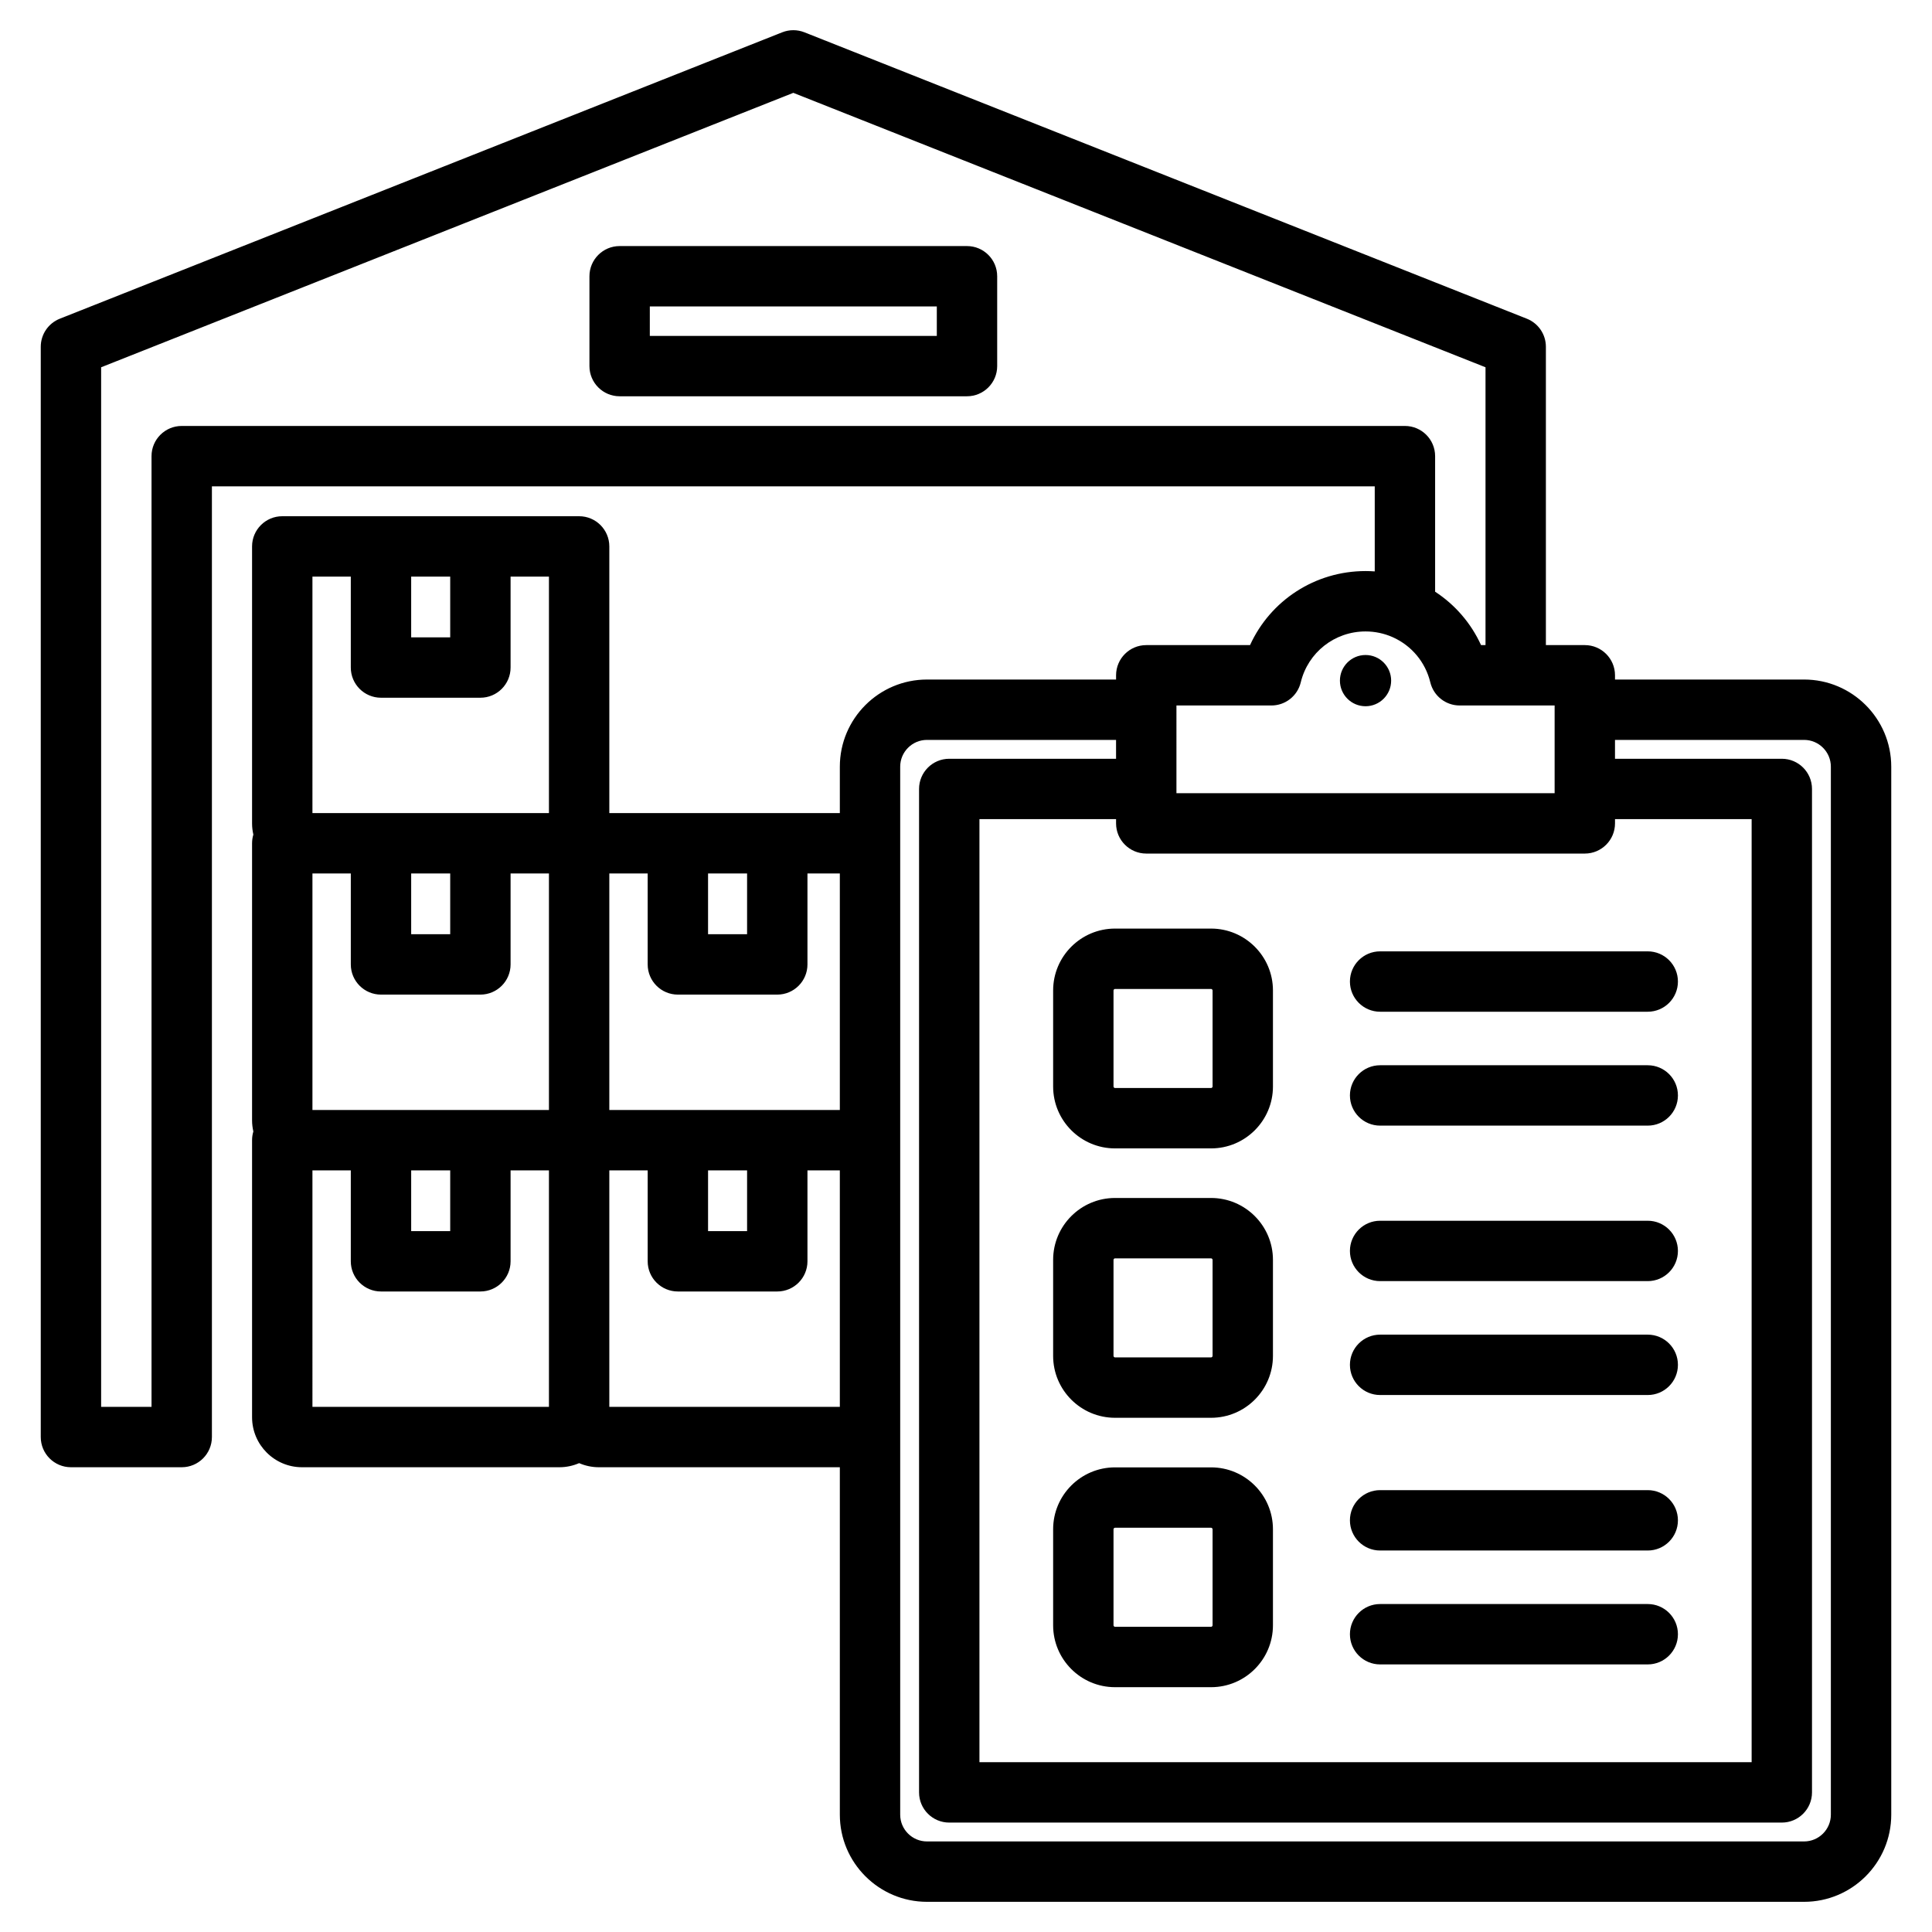 <svg id="Layer_1" enable-background="new 0 0 512 512" viewBox="0 0 512 512" xmlns="http://www.w3.org/2000/svg"><path d="m478.105 180.083h-50.112v-1.124c0-4.418-3.582-8-8-8h-10.317v-79.062c0-3.28-2.002-6.228-5.052-7.437l-191.437-75.897c-1.895-.75-4.002-.75-5.896 0l-191.438 75.897c-3.05 1.209-5.052 4.157-5.052 7.437v288.936c0 4.418 3.582 8 8 8h29.355c4.418 0 8-3.582 8-8v-251.95h308.165v22.544c-.807-.057-1.62-.089-2.439-.089-13.407 0-25.226 7.812-30.609 19.622h-27.502c-4.418 0-8 3.582-8 8v1.124h-50.111c-12.734 0-23.094 10.36-23.094 23.094v12.304h-61.089v-70.676c0-4.418-3.582-8-8-8h-78.676c-4.418 0-8 3.582-8 8v73.431c0 1.012.125 1.994.34 2.941-.219.73-.34 1.503-.34 2.304v73.431c0 1.012.125 1.994.34 2.941-.219.73-.34 1.503-.34 2.304v73.431c0 7.304 5.941 13.245 13.244 13.245h68.187c1.863 0 3.635-.391 5.245-1.088 1.61.697 3.382 1.088 5.245 1.088h63.844v92.073c0 12.734 10.359 23.094 23.094 23.094h232.446c12.734 0 23.094-10.359 23.094-23.094v-277.73c-.001-12.734-10.36-23.094-23.095-23.094zm-174.334 46.121h116.223c4.418 0 8-3.582 8-8v-1.124h36.208v249.922h-204.639v-249.921h36.207v1.124c.001 4.418 3.583 7.999 8.001 7.999zm68.55-113.321h-324.165c-4.418 0-8 3.582-8 8v251.95h-13.355v-275.502l183.438-72.726 183.438 72.726v73.628h-1.184c-2.67-5.857-6.926-10.727-12.171-14.152v-35.925c-.001-4.418-3.583-7.999-8.001-7.999zm-60.55 74.077h25.168c3.695 0 6.91-2.531 7.776-6.124 1.918-7.947 8.977-13.498 17.167-13.498 2.536 0 4.962.534 7.162 1.505.065.029.127.062.193.09 4.811 2.192 8.505 6.489 9.811 11.902.867 3.593 4.081 6.125 7.777 6.125h25.168v23.245h-100.222zm-89.206 107.197h-61.089v-62.676h10.166v24.1c0 4.418 3.582 8 8 8h26.343c4.418 0 8-3.581 8-8v-24.1h8.58zm-34.921 16h10.342v16.1h-10.342zm-78.677 0h10.343v16.1h-10.343zm-26.166-16v-62.676h10.167v24.1c0 4.418 3.582 8 8 8h26.342c4.418 0 8-3.581 8-8v-24.1h10.167v62.676zm36.509-62.676v16.1h-10.342v-16.1zm68.333 0h10.343v16.1h-10.343zm-78.676-78.676h10.343v16.1h-10.343zm-26.166 0h10.166v24.1c0 4.418 3.582 8 8 8h26.343c4.418 0 8-3.582 8-8v-24.1h10.167v62.676h-62.676zm0 157.352h10.166v24.1c0 4.418 3.582 8 8 8h26.343c4.418 0 8-3.582 8-8v-24.1h10.167v62.676h-62.676zm78.676 62.676v-62.676h10.167v24.1c0 4.418 3.582 8 8 8h26.342c4.418 0 8-3.582 8-8v-24.1h8.58v62.676zm323.722 108.073c0 3.911-3.183 7.094-7.094 7.094h-232.446c-3.911 0-7.094-3.183-7.094-7.094v-277.729c0-3.912 3.183-7.094 7.094-7.094h50.111v4.998h-44.207c-4.418 0-8 3.582-8 8v265.922c0 4.418 3.582 8 8 8h220.638c4.418 0 8-3.582 8-8v-265.922c0-4.418-3.582-8-8-8h-44.208v-4.998h50.112c3.911 0 7.094 3.182 7.094 7.094zm-127.453-220.787c0-4.418 3.582-8 8-8h70.924c4.418 0 8 3.582 8 8s-3.582 8-8 8h-70.924c-4.418 0-8-3.582-8-8zm0 30.184c0-4.418 3.582-8 8-8h70.924c4.418 0 8 3.582 8 8s-3.582 8-8 8h-70.924c-4.418 0-8-3.582-8-8zm0 41.208c0-4.418 3.582-8 8-8h70.924c4.418 0 8 3.582 8 8s-3.582 8-8 8h-70.924c-4.418 0-8-3.582-8-8zm0 30.184c0-4.418 3.582-8 8-8h70.924c4.418 0 8 3.582 8 8s-3.582 8-8 8h-70.924c-4.418 0-8-3.582-8-8zm0 41.208c0-4.418 3.582-8 8-8h70.924c4.418 0 8 3.582 8 8s-3.582 8-8 8h-70.924c-4.418 0-8-3.582-8-8zm0 30.184c0-4.418 3.582-8 8-8h70.924c4.418 0 8 3.582 8 8s-3.582 8-8 8h-70.924c-4.418 0-8-3.582-8-8zm-78.651-170.603v25.454c0 9.043 7.356 16.399 16.398 16.399h25.454c9.043 0 16.399-7.356 16.399-16.399v-25.454c0-9.042-7.356-16.399-16.399-16.399h-25.454c-9.042 0-16.398 7.357-16.398 16.399zm42.252 0v25.454c0 .201-.198.399-.399.399h-25.454c-.201 0-.398-.198-.398-.399v-25.454c0-.201.197-.399.398-.399h25.454c.2 0 .399.198.399.399zm-.4 54.993h-25.454c-9.042 0-16.398 7.356-16.398 16.398v25.454c0 9.043 7.356 16.399 16.398 16.399h25.454c9.043 0 16.399-7.356 16.399-16.399v-25.454c.001-9.041-7.356-16.398-16.399-16.398zm.4 41.853c0 .201-.198.399-.399.399h-25.454c-.201 0-.398-.198-.398-.399v-25.454c0-.201.197-.398.398-.398h25.454c.201 0 .399.197.399.398zm-.4 29.539h-25.454c-9.042 0-16.398 7.356-16.398 16.399v25.454c0 9.043 7.356 16.399 16.398 16.399h25.454c9.043 0 16.399-7.356 16.399-16.399v-25.454c.001-9.043-7.356-16.399-16.399-16.399zm.4 41.853c0 .201-.198.399-.399.399h-25.454c-.201 0-.398-.198-.398-.399v-25.454c0-.201.197-.399.398-.399h25.454c.201 0 .399.198.399.399zm33.748-250.349c0-3.748 3.039-6.788 6.788-6.788s6.787 3.039 6.787 6.788-3.039 6.788-6.787 6.788c-3.75 0-6.788-3.039-6.788-6.788zm-98.828-115.161h-92.056c-4.418 0-8 3.582-8 8v23.805c0 4.418 3.582 8 8 8h92.056c4.418 0 8-3.582 8-8v-23.805c0-4.418-3.582-8-8-8zm-8 23.805h-76.056v-7.805h76.056z"/></svg>
